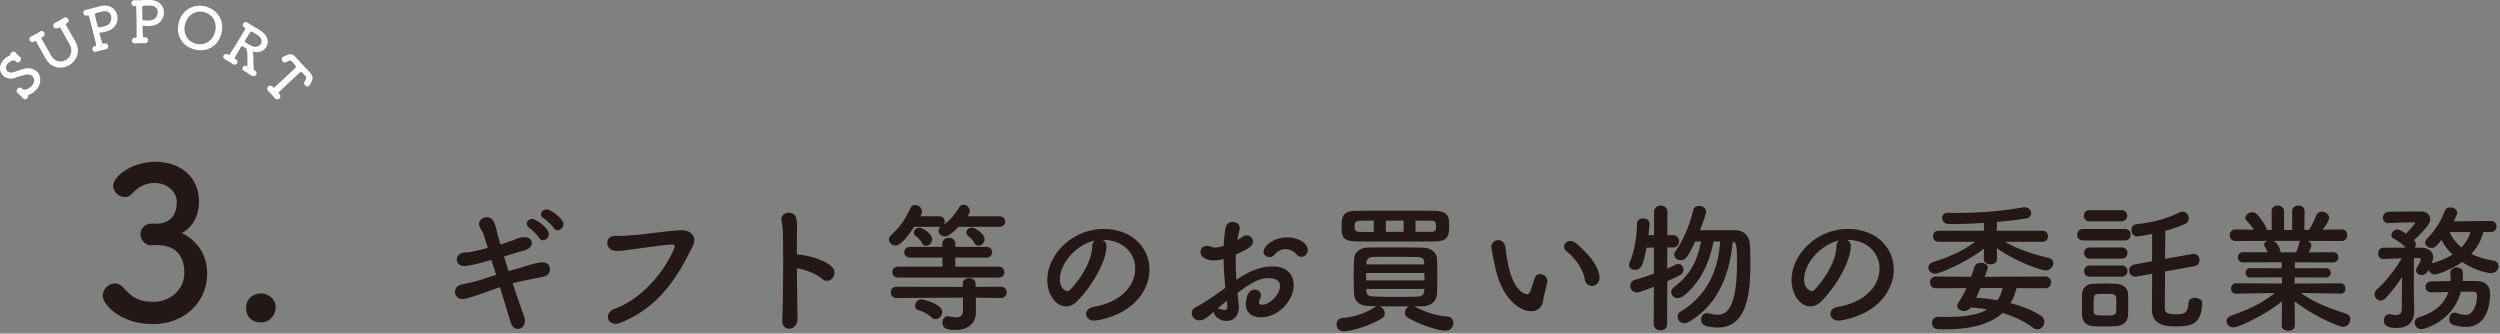 <svg id="uuid-f58a5ca5-7b9d-46a5-aedd-d05dcf54893d" xmlns="http://www.w3.org/2000/svg" width="787" height="105" viewBox="0 0 787 105"><rect x="0" y="0" width="787" height="105" fill="#808080" stroke="none"/><path d="M11.18 28.49c-.69.68-1.41 1.11-2.13 1.35-.08.02-.11.04-.15.08-.05.05-.05.13-.04.22.04.29-.09.6-.31.81-.35.34-.89.45-1.3.04l-.05-.05c-.2-.23-.45-.51-.72-.78-.33-.33-.69-.68-.97-.94l-.03-.03c-.42-.42-.26-.96.09-1.3.35-.34.88-.46 1.27-.07l.04.04.06.06c.72.73 2.15 0 2.91-.74 1.31-1.29.95-2.58.38-3.15-.51-.51-1.36-.76-2.41-.48-.88.24-1.99.55-2.97.91-1.63.6-3.04.19-3.92-.69-1.21-1.23-1.36-3.41.39-5.14.5-.49 1.09-.87 1.73-1.09.04-.01.06-.04.1-.08.04-.04.08-.1.08-.15-.01-.27.14-.55.35-.75.35-.34.87-.5 1.22-.14.01.01.02.03.04.04.23.26.45.51.71.77.29.29.58.56.82.78.51.46.15 1.07-.09 1.3-.33.33-.87.48-1.24.11l-.05-.05c-.05-.05-.09-.12-.13-.15-.37-.37-1.39-.23-2.32.7-.85.83-.84 1.86-.26 2.45.42.42 1.1.61 1.98.35.82-.25 2.08-.71 3-.98 1.96-.57 3.48-.11 4.4.82 1.44 1.46 1.42 4.08-.48 5.95zM18.35 8.8c-.64.34-1.19.09-1.43-.33-.22-.39-.14-.95.42-1.27.02 0 .05-.03.08-.04.34-.17.75-.38 1.18-.62.52-.29 1.04-.61 1.46-.86l.03-.02c.63-.35 1.15-.11 1.39.31.23.41.15.99-.43 1.32l-.06.04c-.06.04-.12.05-.17.07-.14.08-.19.17-.07.39.38.71.75 1.36 1.09 1.97.57 1 1.12 1.95 1.77 3.07 2.01 3.37.42 6.42-1.88 7.72-2.35 1.33-5.61 1.02-7.46-2.26l-.04-.08c-.64-1.17-1.3-2.37-1.96-3.54-.3-.53-.6-1.07-.91-1.57-.09-.16-.18-.25-.35-.15l-.03.02-.18.12c-.66.41-1.2.08-1.41-.3-.23-.41-.16-.98.4-1.3l.08-.04c.34-.17.75-.38 1.19-.63.52-.29 1.04-.61 1.46-.86l.03-.02c.63-.35 1.14-.11 1.38.32.23.41.16.98-.42 1.31-.02 0-.05.03-.06.04l-.23.11s-.05.03-.06.04c-.2.11-.19.21-.07.43l.42.75c.68 1.21 1.37 2.39 2.06 3.61l.43.77.03.05c1.2 2.13 3.21 2.36 4.67 1.54 1.5-.85 2.4-2.85 1.18-5.01-.77-1.36-1.51-2.7-2.26-4.04-.19-.33-.38-.67-.57-1-.14-.25-.19-.3-.46-.15l-.25.14zm14.49 4.9c.69-.15 1.11.2 1.22.64a.957.957 0 01-.71 1.16c-.02 0-.05.01-.07.02-.42.09-.92.19-1.39.31-.72.18-1.34.36-1.51.42-.72.22-1.16-.17-1.27-.61s.12-.98.79-1.15h.07c.28-.07.3-.3.26-.51-.15-.76-.59-2.56-1.05-4.38s-.93-3.63-1.15-4.41c-.07-.28-.18-.4-.45-.33-.91.23-1.24-.26-1.33-.63-.11-.44.09-.95.72-1.11.03 0 .07-.02.1-.03.21-.04.49-.11.82-.19.91-.23 2.14-.58 3.1-.82.35-.09.66-.17.91-.21 2.78-.52 4.52.98 4.98 2.81.47 1.89-.39 4.14-2.77 5-.39.14-.77.27-1.17.37-.44.11-.9.19-1.39.22h-.18c-.09.02-.09.1-.04.29.22.85.54 1.92.8 2.9.07.26.23.31.46.29l.23-.06zm-1.8-9.81c-1.15.29-1.17.37-1.12.93.08.39.22 1.02.38 1.67.37 1.47.39 1.55.45 1.78.07.3.3.46 1.7.11.33-.08.66-.18.98-.3 1.3-.44 1.83-1.89 1.54-3.04-.26-1.03-1.18-1.82-2.8-1.41 0 0-.58.13-1.12.26zm14.55 7.85c.7 0 1.03.45 1.04.9 0 .47-.35.96-.96.97h-.07c-.43-.01-.94-.02-1.42-.01-.74.01-1.39.04-1.57.06-.76.05-1.09-.43-1.09-.88s.35-.92 1.03-.93h.08c.29 0 .36-.22.37-.44.02-.77.01-2.63-.01-4.5-.03-1.87-.08-3.75-.11-4.56 0-.29-.08-.43-.37-.43-.94.01-1.14-.54-1.15-.92 0-.45.31-.91.96-.92h.11c.22.01.5.01.85 0 .94-.01 2.21-.07 3.2-.08.36 0 .68-.01.94 0 2.83.14 4.17 1.99 4.2 3.88.03 1.94-1.33 3.95-3.84 4.24-.41.04-.81.08-1.22.09-.45 0-.92-.02-1.41-.1a.922.922 0 00-.18-.03c-.09 0-.11.07-.1.27.01.88.08 2 .12 3.01 0 .27.15.36.38.39h.23zm.5-9.97c-1.19.02-1.22.09-1.31.65-.01.4-.02 1.04 0 1.71.02 1.51.02 1.6.03 1.84 0 .31.19.52 1.63.5.34 0 .68-.03 1.03-.07 1.37-.13 2.21-1.42 2.19-2.61-.02-1.06-.73-2.04-2.41-2.02H46.1zm10.2 5.27c1.04-3.91 4.66-5.99 8.48-4.98 3.83 1.01 5.96 4.61 4.93 8.53-1.07 4.05-4.68 5.98-8.5 4.97-3.83-1.01-5.98-4.47-4.91-8.52zm11.39 3.02c.81-3.04-.78-5.55-3.37-6.24-2.59-.69-5.21.7-6.02 3.75-.8 3.01.79 5.52 3.38 6.2s5.21-.7 6.01-3.71zm10.3 12.95c-.4-.24-.78-.48-1.13-.67-.02 0-.03-.02-.06-.04-.54-.33-.58-.84-.37-1.19.19-.31.58-.51 1.02-.37.13.04.33.08.41-.05.02-.03.02-.07.03-.11.06-3.49.03-5.09-.56-5.44-.16-.12-.3-.2-.44-.29-.48-.29-.78-.45-.98-.13-.49.8-1.35 2.28-1.95 3.3-.14.23-.03.43.29.64.59.38.63.91.4 1.28a.93.93 0 01-1.29.29c-.02 0-.05-.03-.06-.04-.36-.24-.75-.5-1.13-.73-.6-.37-1.13-.67-1.29-.75-.66-.36-.66-.95-.45-1.31.23-.38.76-.59 1.35-.23l.03.02.03.02c.25.15.4 0 .53-.18.43-.64 1.42-2.21 2.39-3.81S76.7 10 77.1 9.3c.15-.25.16-.41-.07-.55-.89-.54-.57-1.21-.46-1.38.24-.4.76-.61 1.31-.28.03.02.05.03.08.05.33.22.64.43.96.63.72.44 1.43.83 2.15 1.27.37.23.74.45 1.09.71 2.57 1.84 2.39 3.86 1.66 5.06-.77 1.26-2.38 2-3.9 1.44-.13-.06-.26-.09-.31-.02-.02.03-.03.09-.01.16.13.86.17 1.66.17 2.45.03 3.03.03 3.06.54 3.43.52.38.56.89.33 1.26-.27.45-.86.61-1.43.27-.42-.28-.84-.53-1.24-.78zm4.14-9.2c.46-.75.32-1.83-.99-2.73-.19-.14-.56-.36-.93-.59-.26-.16-.52-.32-.72-.42-.5-.24-.55-.23-1.23.87q-1.08 1.77-1.12 1.83c-.22.35.06.52 1.03 1.11.35.22.75.44 1.03.59 1.2.59 2.42.15 2.92-.67zm10.43 6.25c-1.06-1.13-1.12-1.17-1.86-.8-.15.07-.32.18-.53.28-.47.24-.92.1-1.19-.19-.33-.35-.42-.94.02-1.35.1-.1.25-.18.4-.25 1.66-.76 2.44-1.08 3.75.31.07.08.15.16.23.25.37.42.98 1.1 1.66 1.82.82.88 1.72 1.81 2.3 2.41.04.04.09.09.12.13.97 1.04 1.19 1.87.68 2.86-.14.28-.3.7-.49 1.05-.07.14-.16.25-.25.34-.45.42-1.04.28-1.37-.07-.27-.29-.4-.74-.13-1.19.11-.17.2-.34.28-.49.42-.76.31-.91-.34-1.6-1.01-1.08-1.02-1.09-1.31-.82-1 .88-2.42 2.19-3.81 3.49-1.01.95-2 1.9-2.81 2.69-.29.27-.18.41.04.65.48.51.36 1.09 0 1.43-.34.32-.93.4-1.37-.07l-.05-.05c-.29-.34-.63-.72-.97-1.09a42.3 42.3 0 00-1.11-1.13c-.43-.41-.44-1.02-.02-1.42.35-.33.93-.43 1.37.04l.05.05c.23.22.34.37.63.1 1.06-1 2.69-2.47 4.31-3.99.8-.75 1.6-1.5 2.31-2.22q.29-.27-.56-1.18z" fill="#fff" stroke-width="0"/><path d="M49.57 70.4c4.03-.13 6.07-2.77 6.07-6.73v-.2c0-2.84-2.71-5.87-7-5.87-3.56 0-5.74 1.98-7.13 3.43-.66.73-1.45.99-2.24.99-1.85 0-3.63-1.65-3.63-3.56 0-2.71 5.48-7.52 13.33-7.52 6.93 0 13.66 3.96 13.66 12.67 0 4.49-2.11 7.99-5.41 9.77.99.46 7.99 3.76 7.99 12.74s-7.13 15.9-17.09 15.9-15.77-6.01-15.77-8.91c0-2.05 1.85-3.89 3.83-3.89.86 0 1.78.4 2.57 1.25 2.97 3.3 5.08 4.55 9.7 4.55s9.57-3.5 9.57-9.04c0-8.05-5.74-8.84-8.78-8.84h-.59c-.4 0-.73.07-.99.07-2.05 0-3.43-1.78-3.43-3.43s1.32-3.37 3.37-3.37h1.98zm32.53 31.08c-1.78 0-4.62-.79-4.62-4.62 0-3.23 2.77-4.49 4.62-4.49 2.18 0 4.69 1.58 4.69 4.42 0 1.72-1.39 4.69-4.69 4.69zm63.94-17.73c-1.41 0-2.24-1.01-2.24-2.07s.79-2.07 2.6-2.2c1.76-.09 2.07-.13 7.17-1.45-.4-1.32-.79-2.46-1.06-3.48-.4-1.41-.97-2.11-1.41-2.95-.22-.4-.31-.75-.31-1.1 0-1.23 1.23-2.11 2.46-2.11 1.85 0 2.51 1.54 3.3 4.97.22.97.57 2.2.97 3.56.22-.04 2.77-.75 4.71-1.58 1.06-.44 1.98-.7 2.82-.7 1.5 0 2.38.88 2.38 1.85s-.79 1.94-2.51 2.38c-1.5.4-2.6.75-4.05 1.19-.66.22-1.41.44-2.2.66.44 1.5.92 3.04 1.45 4.62.84-.22 1.63-.48 2.46-.7 2.51-.7 4.93-1.63 7.52-2.02.26-.04.48-.04.7-.04 2.11 0 2.33 1.72 2.33 2.11 0 1.14-.62 2.2-2.42 2.51-7.26 1.36-8.85 1.85-9.33 1.98 1.32 3.96 2.64 7.75 3.61 10.43.18.53.26 1.01.26 1.41 0 1.58-1.06 2.51-2.16 2.51-.97 0-1.94-.66-2.38-2.16-.84-2.86-2.07-6.82-3.34-10.96-1.98.66-3.74 1.32-5.46 1.94-2.55.88-5.32 1.8-6.29 1.8-1.5 0-2.38-1.14-2.38-2.29 0-1.01.66-2.02 2.2-2.33 1.5-.31 3.78-.79 5.37-1.28 1.54-.48 3.39-1.1 5.37-1.72-.53-1.63-1.01-3.21-1.5-4.71-5.59 1.63-7.44 1.89-8.62 1.94h-.04zm23.68-8.85c-.44-.75-2.29-2.64-3.08-3.17-.57-.4-.84-.84-.84-1.28 0-.79.84-1.54 1.8-1.54 1.14 0 5.19 2.99 5.19 4.75 0 1.1-.97 1.98-1.89 1.98-.44 0-.88-.22-1.19-.75zm4.62-3.12c-.48-.75-2.33-2.55-3.17-3.04-.62-.35-.88-.84-.88-1.28 0-.79.84-1.54 1.8-1.54 1.28 0 5.28 2.95 5.28 4.62 0 1.06-.92 1.94-1.85 1.94-.44 0-.88-.22-1.19-.7zm19.22 25.39c9.24-3.34 16.28-12.85 18.75-19.19.31-.75-.22-1.06-.79-1.01-3.39.18-9.24 1.14-12.28 1.5-2.68.31-2.95.57-5.54.48-3.26-.13-3.61-4.93.31-4.71 1.94.09 3.56-.09 5.41-.22 3.7-.26 9.68-1.23 14.61-1.54 3.7-.22 5.41 2.2 4.09 4.88-4.62 9.42-10.25 19.1-22.58 24.16-4.27 1.76-5.81-2.95-1.98-4.36zm57.51 2.95c.04 2.07-1.14 3.21-2.38 3.34-1.23.13-2.51-.7-2.42-2.68.26-7.17.35-21.04.18-27.42-.04-1.41-.18-2.82-.4-3.7-.79-3.12 4.27-3.74 4.67-.7.18 1.32.22.88.18 3.92-.04 1.76-.04 4.31-.04 7.26.22-.04.48-.04.75 0 2.2.22 8.01 1.45 10.39 4 2.07 2.24-.97 5.76-3.26 3.61-1.72-1.63-5.63-2.99-7.88-3.3.04 5.68.13 11.75.22 15.67zm50.73-28.74c-.26.26-2.9 3.04-4.36 3.04-1.1 0-1.98-.88-1.98-1.8 0-.44.22-.92.75-1.32-.18.04-.35.09-.53.09h-7.92c-3.78 5.85-5.37 5.9-5.85 5.9-1.1 0-2.07-.84-2.07-1.89 0-.44.22-.97.7-1.41 2.73-2.46 4.49-5.02 6.03-8.45.31-.7.88-1.01 1.5-1.01 1.06 0 2.16.88 2.16 2.02 0 .31-.04.62-.22.92-.09.22-.22.4-.31.62h5.98c1.14 0 1.72.84 1.72 1.67 0 .35-.13.66-.31.97 1.94-1.41 3.3-2.86 4.93-5.54.31-.53.79-.75 1.28-.75.97 0 1.98.92 1.98 1.98 0 .66-.31 1.06-.79 1.67h10.21c1.14 0 1.72.84 1.72 1.63 0 .84-.57 1.67-1.72 1.67h-12.89zm13.25 22.44l-7.88-.13.04 1.23v3.52c0 2.33-1.5 5.41-6.34 5.41-2.02 0-4.18-.13-4.18-2.29 0-1.01.62-2.02 1.67-2.02.13 0 .26 0 .4.04.79.18 1.58.31 2.24.31 1.28 0 2.16-.53 2.16-2.24v-.09l-.04-3.87-20.9.13c-1.19 0-1.8-.88-1.8-1.76s.62-1.8 1.8-1.8l20.86.04v-.97c0-1.19.97-1.76 1.98-1.76s2.07.57 2.07 1.8v.92l7.92-.04c1.23 0 1.85.88 1.85 1.76s-.62 1.8-1.8 1.8h-.04zm-32.21-6.42c-1.28 0-1.94-.88-1.94-1.76s.66-1.72 1.94-1.72h13.86l-.04-2.82h-10.08c-1.28 0-1.94-.84-1.94-1.67 0-.88.66-1.72 1.94-1.72h10.08v-.88c0-1.32 1.01-1.98 2.07-1.98s2.02.66 2.02 1.98v.88h9.68c1.28 0 1.89.84 1.89 1.72s-.62 1.67-1.89 1.67h-9.68l-.04 2.82h13.64c1.19 0 1.85.92 1.85 1.8s-.57 1.67-1.85 1.67h-31.51zm7.44-10.83c-.53-1.01-1.23-1.67-1.98-2.24-.44-.31-.62-.7-.62-1.1 0-.79.79-1.54 1.76-1.54.84 0 4 1.76 4 3.7 0 1.14-1.01 1.98-1.94 1.98-.48 0-.97-.26-1.23-.79zm2.99 23.37c-1.32-1.28-2.86-1.85-4.31-2.38-.62-.22-.88-.75-.88-1.28 0-.97.84-2.02 1.98-2.02.62 0 6.56 1.41 6.56 3.96 0 1.14-1.01 2.24-2.11 2.24-.44 0-.84-.18-1.23-.53zm13.51-23.41c-.53-1.01-1.23-1.67-1.98-2.24-.44-.31-.62-.7-.62-1.1 0-.79.79-1.54 1.76-1.54.84 0 4 1.76 4 3.7 0 1.14-1.01 1.98-1.94 1.98-.48 0-.97-.26-1.23-.79zm50.59 8.05c0-4.88-3.83-9.07-10.21-9.07h-.09c.7.31 1.23.97 1.23 1.85v.22c0 4.62-4.53 12.63-9.37 17.38-1.1 1.06-2.24 1.5-3.3 1.5-3.12 0-5.94-3.52-5.94-8.32 0-7.97 7.83-16.06 17.73-16.06 8.89 0 14.43 5.9 14.43 12.76 0 1.63-.31 3.3-.97 4.97-3.87 9.77-15.84 11.13-16.46 11.13-1.54 0-2.51-1.06-2.51-2.16 0-.97.75-1.89 2.42-2.2 8.01-1.32 13.03-6.25 13.03-12.01zm-12.72-8.85c-5.5 1.1-11 6.95-11 12.19 0 3.3 2.2 3.7 2.33 3.7.26 0 .57-.09.84-.35 1.32-1.19 6.82-7.7 7-13.64 0-.88.35-1.54.84-1.89zm41.1 14.88c-.35-3.43-.53-6.38-.57-9.07-1.14.31-2.07.44-2.86.44-2.6 0-4.4-1.06-4.4-2.64 0-1.01.75-1.94 2.02-1.94.4 0 .88.09 1.36.31.35.13.7.22 1.14.22.92 0 2.33-.35 2.77-.53.09-1.8.26-3.61.53-5.46.22-1.45 1.28-2.11 2.33-2.11s2.2.7 2.2 1.98c0 .22-.04.44-.09.66a48.82 48.82 0 00-.66 3.08c.62-.31 1.14-.66 1.5-.92.48-.4.97-.53 1.45-.53 1.06 0 1.98.84 1.98 1.89 0 1.28-1.1 2.29-5.41 4.09-.04.79-.04 1.58-.04 2.38 0 1.72.09 3.56.22 5.63 4.18-2.82 7.7-4.22 11.44-4.22 4.62 0 6.6 2.77 6.6 5.9 0 4.93-4.93 10.12-10.3 10.12-2.64 0-4.8-1.36-4.8-4.18 0-.13.09-4.53 2.82-4.53 1.01 0 1.98.66 1.98 1.8 0 .35-.13.75-.35 1.23-.18.35-.26.66-.26.88 0 .57.4.84 1.01.84 2.11 0 5.59-2.99 5.59-5.9 0-1.32-.92-2.46-3.52-2.46s-4.58.75-9.86 4.62c.09.7.4 4 .4 4.53 0 2.99-1.85 4.31-3.87 4.31s-3.92-1.45-3.92-2.6c0-.13 0-.22.04-.35-2.51 2.11-3.43 2.77-4.71 2.77-1.45 0-2.33-1.19-2.33-2.33 0-.66.31-1.32 1.01-1.67 2.6-1.36 5.46-3.26 8.27-5.32l1.28-.92zm.44 4.05c-.75.62-1.85 1.58-2.99 2.6.13-.04.26-.04.4-.04.31 0 .66.09 1.1.22.26.09.53.13.79.13.53 0 .88-.31.88-.97v-.26l-.18-1.67zm21.92-14.61c-.66-.79-1.98-1.63-3.48-1.63-1.14 0-2.38.48-3.56 1.89-.35.4-.88.62-1.41.62-.92 0-1.89-.62-1.89-1.67 0-1.8 3.12-4.53 7.48-4.53 3.65 0 6.47 2.02 6.47 4 0 1.14-.97 2.11-2.02 2.11-.53 0-1.1-.22-1.58-.79zm47.43 19.58c1.36.09 1.98 1.01 1.98 2.02 0 1.19-.88 2.46-2.46 2.46-1.8 0-7.53-1.58-11.79-4.05-.7-.4-1.01-1.01-1.01-1.63 0-.79.53-1.63 1.28-1.98h-9.29c.97.26 1.67 1.23 1.67 2.2 0 .62-.26 1.19-.92 1.58-4.18 2.55-10.08 4.09-11.93 4.09-1.54 0-2.33-1.1-2.33-2.16s.66-2.02 2.11-2.11c3.04-.18 6.82-1.32 9.9-3.34.22-.13.44-.26.66-.31-.84 0-1.63-.04-2.42-.04-3.12-.09-4.62-1.63-4.71-3.7-.09-1.63-.13-3.65-.13-5.63s.04-4 .13-5.5c.09-1.72 1.23-3.56 4.62-3.61 2.29-.04 4.84-.04 7.44-.04 3.21 0 6.51 0 9.64.09 2.6.04 4.27 1.67 4.36 3.3.09 1.54.13 3.26.13 5.02 0 2.2-.04 4.44-.13 6.34-.04 1.98-1.76 3.74-4.58 3.78-.84 0-1.72.04-2.6.04 5.1 2.55 8.23 3.04 10.39 3.17zm-16.33-23.59c-4.31 0-8.58 0-12.06-.04-4.49-.04-4.8-1.58-4.8-4.58s.09-5.02 4.62-5.06c3.43-.04 7.79-.04 12.23-.04s8.89 0 12.5.04c4.31.09 4.49 2.2 4.49 4.4 0 3.04 0 5.19-4.49 5.24-3.74.04-8.14.04-12.5.04zm-6.73-6.6l-4.27.04c-1.45 0-1.76.44-1.76 1.85 0 1.1.18 1.67 1.8 1.67h4.22v-3.56zm15.93 16.5h-18.35v2.33h18.35v-2.33zm-.09-3.39c-.04-1.01-.53-1.58-1.98-1.63-2.51-.04-5.72-.09-8.76-.09-1.89 0-3.74 0-5.32.04-1.36.04-2.07.88-2.11 1.67v.7h18.17v-.7zm-18.17 8.41v.7c.04 1.23.88 1.63 2.16 1.67a227.367 227.367 0 0014.08.04c1.14-.04 1.85-.53 1.94-1.67 0-.22.04-.48.04-.75h-18.22zm11.71-21.52h-5.59V73h5.59v-3.56zm8.58 3.56c1.41 0 1.63-.66 1.63-1.63 0-1.8-.48-1.89-1.72-1.89-1.45 0-3.08-.04-4.75-.04V73h4.84zm31.54 24.96c-1.54 0-3.43-.7-5.24-2.29-4.44-3.83-5.72-9.81-6.42-13.25-.35-1.67-.84-4.36-.84-4.71 0-1.28 1.1-2.11 2.2-2.11.92 0 1.89.62 2.2 2.07.26 1.41.35 2.9.62 4.31 1.8 10.25 5.94 10.65 6.2 10.65.44 0 .84-.35 1.23-1.41s.7-2.33 1.23-3.74c.35-.88.97-1.23 1.63-1.23 1.14 0 2.33 1.01 2.33 2.2 0 .13-.04.22-.04.35-.26 1.45-1.14 4.31-1.28 5.68-.22 2.2-1.76 3.48-3.83 3.48zm16.9-9.99c-.4-2.95-2.82-6.56-5.76-8.89-.53-.4-.75-.92-.75-1.41 0-.92.84-1.8 1.98-1.8.57 0 1.23.22 1.85.75 1.85 1.58 7.31 6.42 7.31 10.87 0 1.63-1.23 2.51-2.42 2.51-1.01 0-2.02-.66-2.2-2.02zm21.73 2.33c-4 1.54-4.67 1.76-5.33 1.76-1.32 0-2.07-1.01-2.07-2.07 0-.79.44-1.58 1.45-1.89 2.16-.66 4.14-1.28 5.98-1.94v-8.27l-2.33.09c-1.1 6.12-1.89 6.95-3.65 6.95-.92 0-1.85-.53-1.85-1.5 0-.26.09-.57.22-.88 1.63-3.78 2.24-8.32 2.29-12.15 0-1.1.97-1.63 1.98-1.63s1.98.53 1.98 1.63c0 .79-.35 3.48-.35 3.61h1.76V66.7c0-1.32 1.06-1.98 2.11-1.98s2.11.66 2.11 1.98l-.04 7.31h1.76c1.28 0 1.94.97 1.94 1.94s-.66 1.94-1.89 1.94h-1.8l-.04 6.65c.97-.4 1.89-.84 2.73-1.28.26-.13.53-.18.75-.18.92 0 1.63.84 1.63 1.8 0 .66-.35 1.36-1.23 1.8-1.14.62-2.46 1.19-3.87 1.85l-.04 13.55c0 1.28-1.06 1.89-2.11 1.89s-2.11-.62-2.11-1.89l.04-11.79zM539.44 76c-1.28 6.47-4.05 12.94-9.51 17.16-.62.48-1.28.7-1.8.7-1.14 0-2.02-.88-2.02-1.85 0-.62.31-1.23 1.06-1.8 5.06-3.74 7.22-8.41 8.32-14.21l-1.85.04c-2.51 5.32-3.17 5.85-4.58 5.85-1.06 0-2.02-.66-2.02-1.67 0-.35.13-.75.44-1.19 2.55-3.52 4.66-8.98 5.54-12.85.22-.97 1.01-1.36 1.85-1.36 1.06 0 2.2.7 2.2 1.85 0 .88-1.41 4.53-1.94 5.81 2.07-.04 5.15-.04 7.83-.04h3.08c2.95.04 4.75 1.8 4.84 4.75.09 1.8.13 3.96.13 6.25 0 9.73-1.36 19.67-10.3 19.67-1.1 0-2.33-.18-3.61-.48-1.06-.26-1.58-1.19-1.58-2.11s.62-1.94 1.85-1.94c.18 0 .4.04.62.09.97.22 1.85.4 2.64.4 1.85 0 6.16-.22 6.16-15.93 0-6.07-.09-6.73-1.32-7.04-.75 8.14-3.48 19.23-13.82 25.22-.53.31-1.01.44-1.45.44-1.28 0-2.07-1.06-2.07-2.11 0-.57.26-1.19.88-1.54 9.81-5.9 12.01-15.18 12.5-22.09h-2.07zm52.23 8.58c0-4.88-3.83-9.07-10.21-9.07h-.09c.7.31 1.23.97 1.23 1.85v.22c0 4.62-4.53 12.63-9.37 17.38-1.1 1.06-2.24 1.5-3.3 1.5-3.12 0-5.94-3.52-5.94-8.32 0-7.97 7.83-16.06 17.73-16.06 8.89 0 14.43 5.9 14.43 12.76 0 1.63-.31 3.3-.97 4.97-3.87 9.77-15.84 11.13-16.46 11.13-1.54 0-2.51-1.06-2.51-2.16 0-.97.75-1.89 2.42-2.2 8.01-1.32 13.03-6.25 13.03-12.01zm-12.72-8.85c-5.5 1.1-11 6.95-11 12.19 0 3.3 2.2 3.7 2.33 3.7.26 0 .57-.09.84-.35 1.32-1.19 6.82-7.7 7-13.64 0-.88.35-1.54.84-1.89zm52.24.4c4.49 2.6 8.89 3.87 13.69 5.06 1.06.26 1.5.92 1.5 1.67 0 1.06-1.01 2.29-2.46 2.29-.57 0-7.66-1.8-15.31-7l.04 3.39v.04c0 1.1-1.01 1.63-2.07 1.63s-2.07-.57-2.07-1.63v-.04l.04-3.26c-5.72 4.49-14.13 7.88-15.31 7.88-1.32 0-2.2-.97-2.2-1.94 0-.7.44-1.36 1.5-1.72 5.15-1.63 9.2-3.43 13.29-6.38H610.3c-1.19 0-1.8-.88-1.8-1.76s.62-1.72 1.8-1.72h14.3l-.09-2.46c-3.43.22-6.78.35-9.33.35-.66 0-1.28-.04-1.85-.04-1.28-.04-1.94-.97-1.94-1.85s.62-1.67 1.85-1.67h.09c1.1.04 2.25.04 3.43.04 5.99 0 13.29-.48 19.94-1.72.22-.04.44-.04.62-.04 1.36 0 2.07.97 2.07 1.89 0 .75-.44 1.41-1.32 1.58-2.42.44-5.85.84-9.42 1.14l-.09 2.77h14.43c1.14 0 1.72.88 1.72 1.72 0 .88-.57 1.76-1.72 1.76H631.2zm3.61 14.57c-.44 1.76-1.06 3.3-1.89 4.71 3.96 1.06 7.35 2.46 9.68 4.09.7.48.97 1.14.97 1.8 0 1.19-.97 2.38-2.2 2.38-.44 0-.88-.13-1.32-.48-2.55-1.94-5.85-3.52-9.64-4.67-3.7 3.39-9.64 5.15-18.31 5.15-.62 0-1.23-.04-1.89-.04-1.36-.04-2.02-1.01-2.02-1.98s.66-1.94 1.98-1.94h.09c1.01.04 2.02.04 2.99.04 5.37 0 9.46-.66 12.32-2.33-1.67-.31-3.43-.53-5.19-.62-.57.79-1.36 1.1-2.16 1.1-1.06 0-2.07-.62-2.07-1.58 0-.35.13-.7.4-1.1 1.01-1.5 1.8-2.99 2.51-4.53l-9.64.04c-1.23 0-1.85-.92-1.85-1.85s.62-1.85 1.85-1.85l11.09.09c.4-1.06.75-2.11 1.1-3.17.26-.84 1.14-1.23 1.98-1.23 1.1 0 2.2.57 2.2 1.5 0 .09 0 .18-.97 2.9l19.05-.09c1.23 0 1.8.92 1.8 1.85s-.57 1.85-1.8 1.85l-9.07-.04zm-11.35-.04c-.44 1.06-.88 2.11-1.36 3.08 2.29.13 4.53.4 6.69.79.75-1.1 1.32-2.38 1.67-3.87h-7zm32.33-14.97c-1.28 0-1.89-.88-1.89-1.8s.62-1.8 1.89-1.8h13.07c1.28 0 1.89.88 1.89 1.8s-.62 1.8-1.89 1.8h-13.07zm10.39 26.98c-.92.04-2.33.09-3.74.09s-2.73-.04-3.61-.09c-2.07-.13-3.34-1.54-3.39-3.48-.04-.97-.04-1.89-.04-2.86 0-1.28 0-2.55.04-3.65.04-1.67 1.1-3.21 3.3-3.34 1.01-.04 2.24-.09 3.52-.09 1.5 0 2.99.04 4.05.09 1.72.09 3.56 1.23 3.61 3.12.04 1.01.04 2.2.04 3.39s0 2.33-.04 3.3c-.04 1.98-1.45 3.39-3.74 3.52zm-8.41-33c-1.19 0-1.76-.88-1.76-1.76s.57-1.76 1.76-1.76h10.08c1.19 0 1.8.88 1.8 1.76s-.62 1.76-1.8 1.76h-10.08zm.09 11.75c-1.19 0-1.76-.88-1.76-1.76s.57-1.76 1.76-1.76h10.08c1.19 0 1.8.88 1.8 1.76s-.62 1.76-1.8 1.76h-10.08zm0 5.68c-1.19 0-1.76-.88-1.76-1.76s.57-1.76 1.76-1.76h10.08c1.19 0 1.8.88 1.8 1.76s-.62 1.76-1.8 1.76h-10.08zm8.36 8.89c0-.84 0-1.67-.04-2.29-.09-1.14-1.01-1.19-3.61-1.19-.79 0-1.54 0-2.2.04-1.28.09-1.28.79-1.28 3.39 0 .84.04 1.67.04 2.33.04.79.4 1.06 3.43 1.06 2.51 0 3.52-.09 3.61-1.1.04-.62.04-1.45.04-2.24zm15.36-10.52c-.04 5.5-.09 10.74-.09 11.53.04 1.23.4 1.94 3.52 1.94 2.11 0 3.78-.04 3.92-3.48.04-1.19 1.01-1.72 2.02-1.72 1.14 0 2.33.66 2.33 1.8v.09c-.35 6.56-3.48 7.13-8.36 7.13-3.12 0-7.48-.4-7.48-5.28 0-.79.04-5.85.04-11.31l-4.84.88c-.18.04-.31.04-.44.04-1.23 0-1.94-.97-1.94-1.94 0-.84.53-1.67 1.67-1.89l5.54-1.01c0-3.43.04-6.65.04-8.62-1.63.35-3.12.62-4.49.79-.09 0-.22.04-.31.04-1.1 0-1.72-1.06-1.72-2.07 0-.84.44-1.63 1.36-1.76 4.75-.62 8.67-1.32 13.73-3.74.35-.18.7-.26 1.01-.26 1.14 0 1.94 1.06 1.94 2.11 0 .7-.35 1.41-1.23 1.8-1.89.79-4 1.54-6.16 2.11 0 1.67-.04 5.1-.09 8.85l8.54-1.54c.13-.04.31-.04.44-.04 1.19 0 1.89 1.01 1.89 1.98 0 .84-.48 1.67-1.63 1.89l-9.24 1.67zm55.17 6.99l-11.09-.22h-1.32c4.58 3.26 9.2 4.84 14.21 6.51.97.31 1.36 1.01 1.36 1.72 0 1.14-.97 2.42-2.33 2.42-.88 0-8.54-2.86-15.23-8.05l.09 7.57v.04c0 1.1-1.06 1.67-2.07 1.67s-2.07-.53-2.07-1.67v-.04l.09-7.53c-5.46 4.4-13.82 8.19-15.23 8.19-1.32 0-2.24-.97-2.24-1.98 0-.7.48-1.36 1.54-1.76 5.37-1.85 9.46-3.78 13.69-7.08h-1.45l-10.69.22h-.04c-1.1 0-1.63-.79-1.63-1.63s.57-1.67 1.67-1.67l14.39.09-.04-1.94-9.95.04c-.97 0-1.5-.75-1.5-1.5 0-.7.53-1.45 1.5-1.45l9.9.04v-1.89l-12.15.04c-1.1 0-1.67-.79-1.67-1.63 0-.79.57-1.58 1.67-1.58l7.7.04c-.26-.66-.57-1.32-.88-1.8a.973.973 0 01-.22-.66c0-.53.48-.97 1.1-1.14l-10.08.04c-1.23 0-1.85-.92-1.85-1.85s.62-1.8 1.8-1.8h.04l5.76.09c-.62-1.01-1.45-1.94-2.29-2.82-.26-.31-.4-.62-.4-.92 0-.92 1.14-1.76 2.2-1.76.35 0 .7.04 1.01.26.79.53 3.12 3.52 3.56 5.28l1.54.04-.04-5.85v-.04c0-1.23.97-1.8 1.94-1.8s1.98.62 1.98 1.85v5.85h2.55v-5.85c0-1.23.97-1.85 1.98-1.85s1.94.62 1.94 1.8v.04l-.09 5.85 1.5-.04c.88-1.32 1.67-3.08 2.2-4.4.35-.92 1.1-1.32 1.85-1.32 1.14 0 2.29.88 2.29 1.98 0 .13 0 1.01-2.11 3.7l5.98-.09h.04c1.19 0 1.76.88 1.76 1.8s-.57 1.85-1.8 1.85l-10.61-.04c.62.31 1.1.79 1.1 1.45 0 .48-.66 1.89-.79 2.16l7.66-.04c1.1 0 1.63.79 1.63 1.63 0 .79-.53 1.58-1.63 1.58l-12.06-.04v1.89l9.81-.04c1.01 0 1.5.75 1.5 1.5 0 .7-.48 1.45-1.5 1.45l-9.86-.04-.04 1.94 14.39-.09c1.1 0 1.67.84 1.63 1.67.04.84-.53 1.63-1.58 1.63h-.04zM715.7 75.83c.44.22 1.8 1.28 2.24 3.48l.04.13h4.84c.35-.79.79-1.98.92-2.86.04-.35.22-.57.44-.75h-8.49zm66.1-2.78c-.62 2.2-1.76 4.62-3.83 6.87 2.16 1.06 4.58 1.72 6.95 2.11 1.1.18 1.58.97 1.58 1.76 0 1.06-.84 2.2-2.42 2.2-.92 0-4.93-.84-9.02-3.52-3.56 2.55-7.96 3.96-8.54 3.96-.97 0-1.67-.7-1.94-1.5-.09.18-.79 1.67-2.29 1.67-.92 0-1.72-.62-1.72-1.45 0-.26.09-.53.26-.84.35-.57 1.28-2.24 1.28-2.68 0-.22-.18-.35-.7-.4h-1.5v.35s-.04 7.53-.04 9.9c0 .7.09 4.71.13 6.25v.22c0 2.82-1.41 5.28-5.5 5.28-1.54 0-4.05-.13-4.05-2.33 0-1.01.62-1.98 1.72-1.98.13 0 .26 0 .4.04.57.13 1.14.22 1.63.22 1.06 0 1.85-.4 1.89-1.89 0-1.98.04-6.47.09-10.12-1.63 2.51-3.56 5.02-5.24 6.73-.48.48-1.01.7-1.5.7-1.06 0-1.94-.92-1.94-1.98 0-.57.26-1.14.84-1.63 2.11-1.8 5.59-5.85 7.7-9.68-.48 0-4.97.22-5.81.22-1.06 0-1.58-.84-1.58-1.72 0-.92.57-1.8 1.67-1.85h6.91c-1.01-1.28-2.73-2.38-3.7-2.86-.53-.26-.7-.66-.7-1.1 0-.84.84-1.76 1.85-1.76.66 0 1.89.75 2.73 1.32 1.76-1.76 2.86-3.21 2.86-3.39 0-.13-.09-.18-.22-.18-2.16 0-5.63.09-8.05.26h-.18c-1.1 0-1.67-.84-1.67-1.72s.62-1.8 1.85-1.85c2.86-.09 7.08-.09 10.12-.09 1.89 0 2.9 1.06 2.9 2.42 0 .66 0 1.89-5.1 6.56.04.04.09.13.13.18.31.35.44.75.44 1.14s-.13.75-.35 1.06c.88 0 1.72.04 2.42.04 1.67.04 3.43 1.14 3.43 2.99 0 .44-.04.84-.53 1.94l.4-.13c2.55-.7 4.58-1.63 6.21-2.68-1.41-1.32-2.6-2.82-3.48-4.58-1.76 2.16-2.16 2.51-3.17 2.51s-1.94-.7-1.94-1.67c0-.4.18-.88.66-1.36 2.29-2.29 4.18-5.19 5.5-8.63.31-.79 1.01-1.1 1.72-1.1 1.06 0 2.16.7 2.16 1.76 0 .18 0 .44-1.1 2.64l11.75-.13c1.14 0 1.72.88 1.72 1.72 0 .88-.57 1.76-1.72 1.76h-2.38zm-7.13 18.79c-2.55 9.42-11.49 11.79-12.41 11.79a2.1 2.1 0 01-2.11-2.07c0-.75.4-1.41 1.36-1.72 4.88-1.45 7.96-4.09 9.24-7.92-1.76.04-3.52.09-5.24.13h-.09c-1.23 0-1.85-.84-1.85-1.72s.62-1.76 1.89-1.76c1.89-.04 3.92-.04 5.94-.09 0-.31.04-.66.04-1.01 0-.44-.04-.92-.09-1.45v-.13c0-1.06 1.06-1.72 2.07-1.72s1.89.57 1.89 1.89c0 .84 0 1.63-.09 2.38 1.5 0 2.99 0 4.44.04 2.99.04 4.22 1.72 4.22 4 0 1.5-.13 10.43-7.66 10.43-1.14 0-2.42-.22-3.92-.62-.88-.22-1.28-1.06-1.28-1.85 0-1.01.57-2.02 1.67-2.02.18 0 .44.04.66.13 1.19.4 2.07.57 2.82.57 2.11 0 3.48-2.51 3.61-5.98 0-.92-.53-1.32-1.32-1.32h-3.83zm-3.52-18.79c.92 2.02 2.2 3.61 3.7 4.84 1.45-1.54 2.38-3.21 2.86-4.84h-6.56z" fill="#231815" stroke-width="0"/></svg>